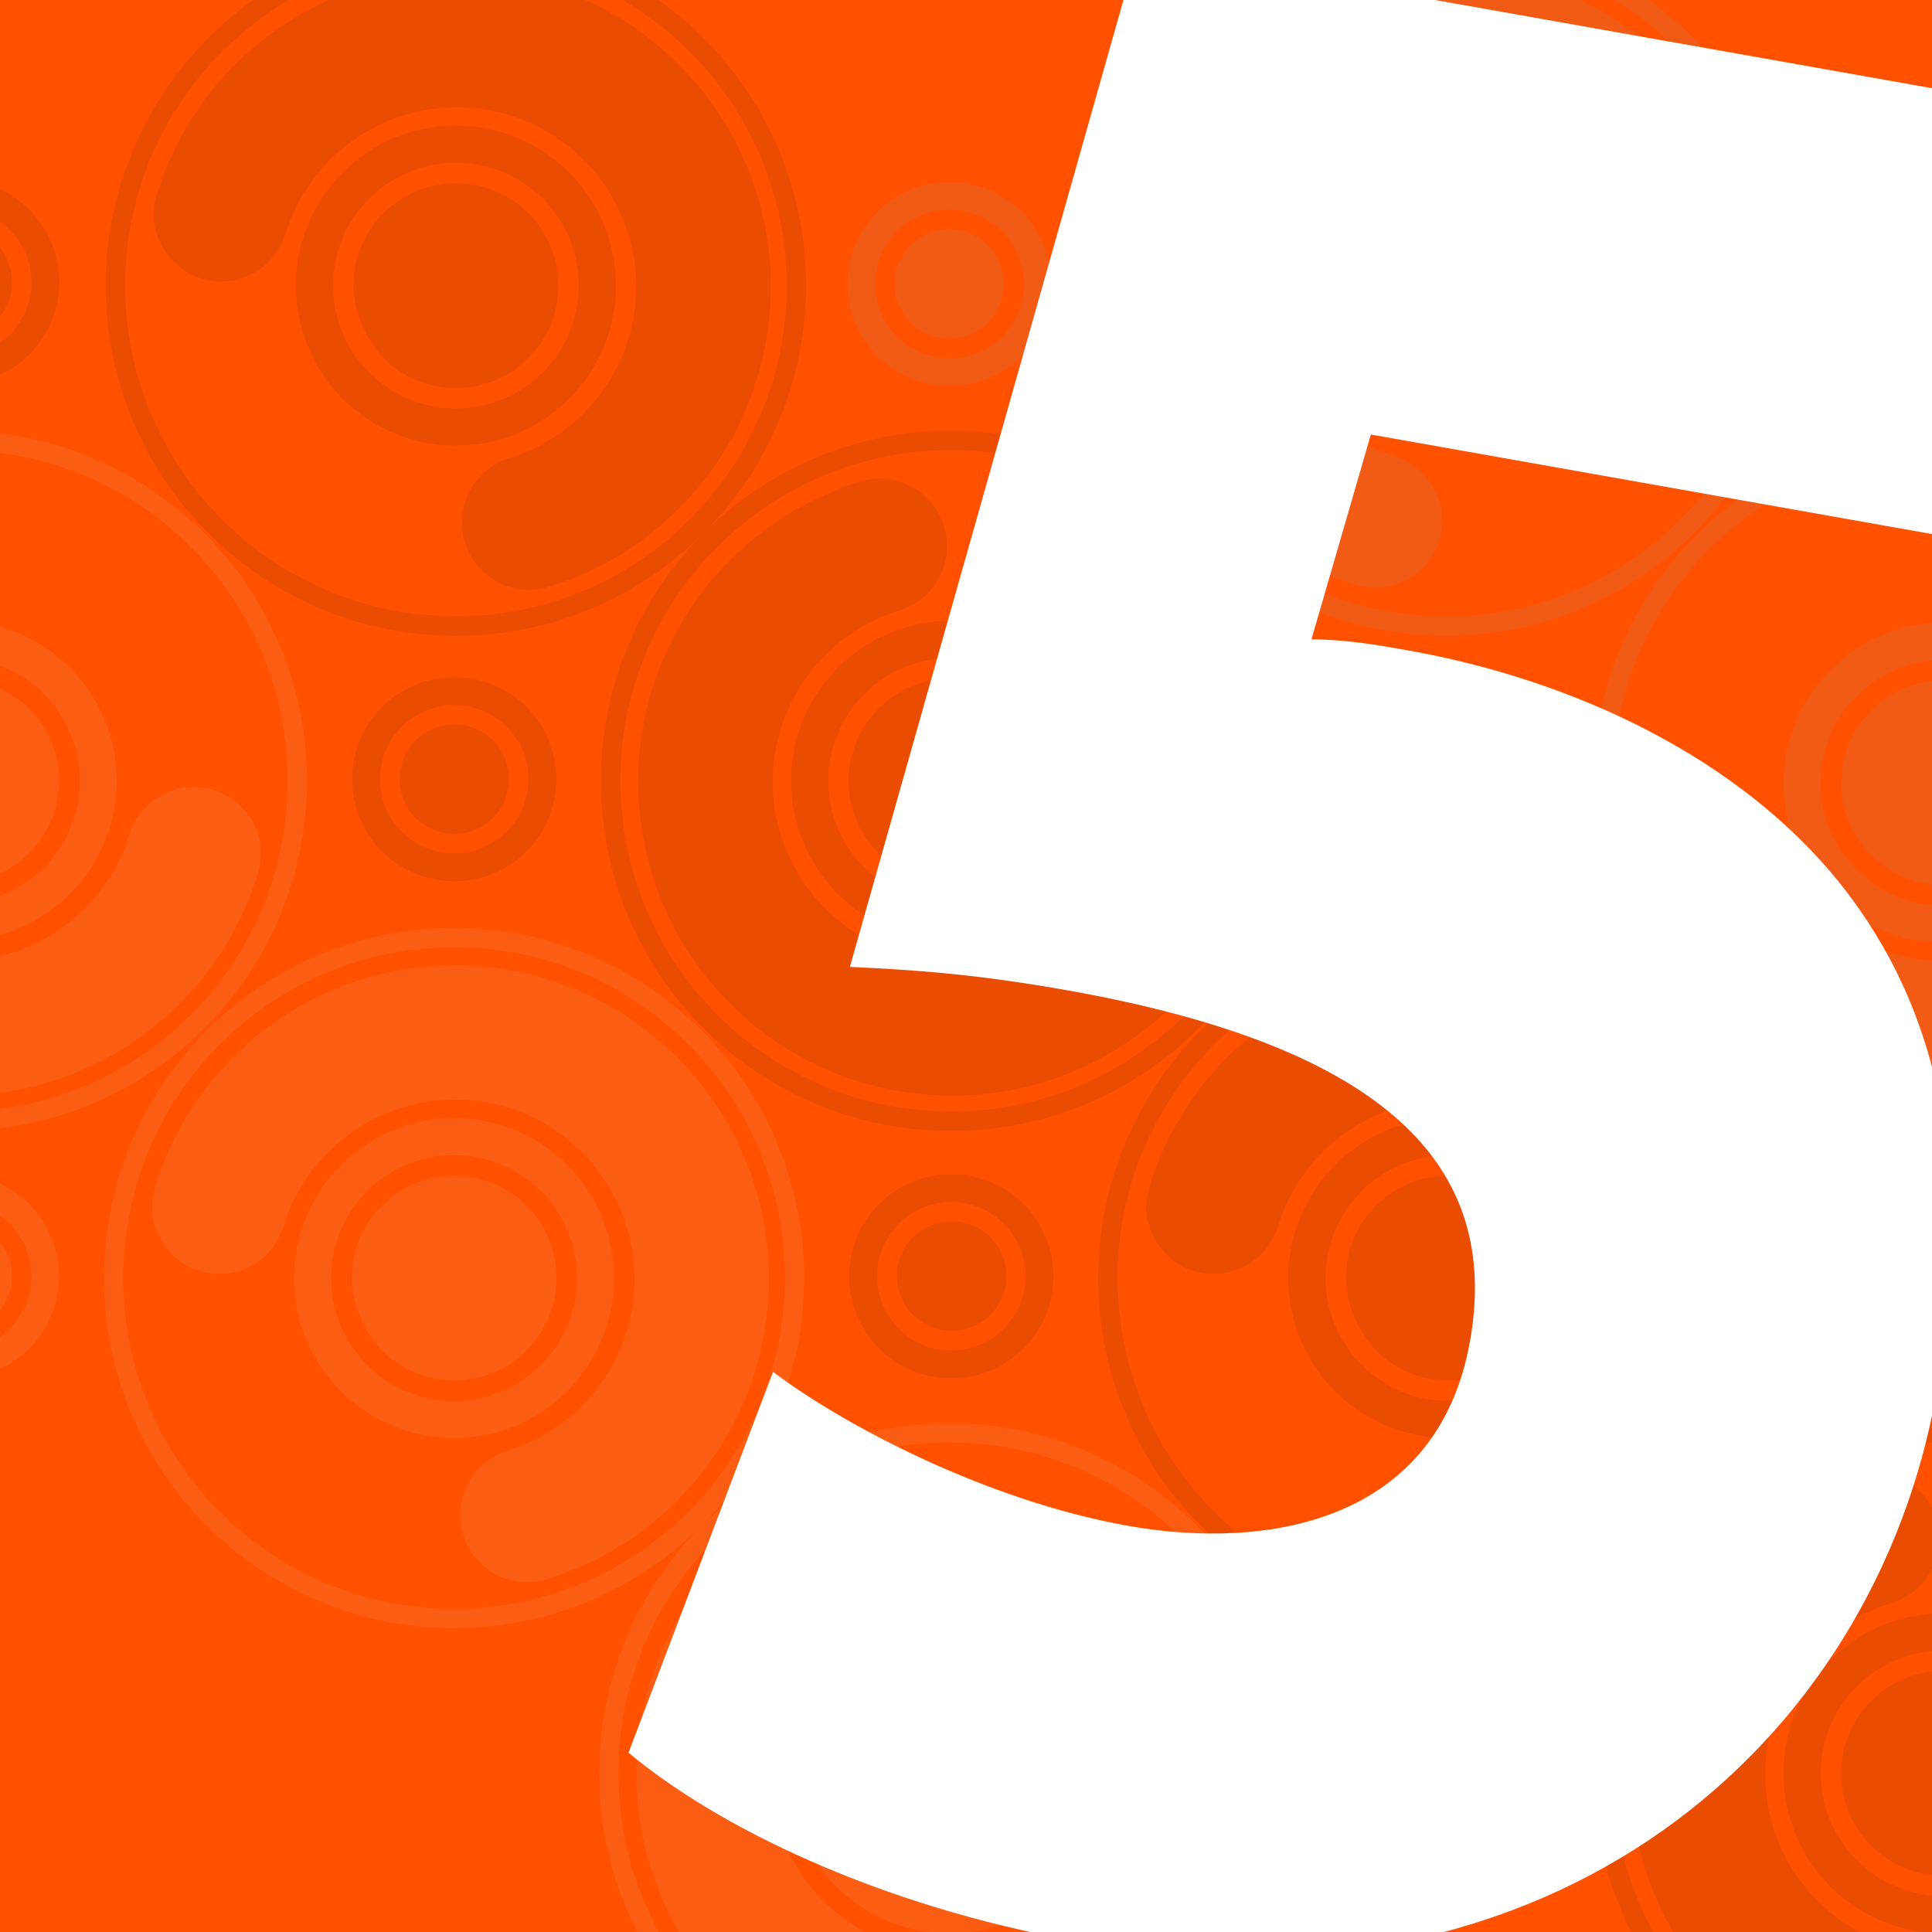 <?xml version="1.0" encoding="utf-8"?>
<!-- Generator: Adobe Illustrator 26.5.0, SVG Export Plug-In . SVG Version: 6.00 Build 0)  -->
<svg version="1.1" xmlns="http://www.w3.org/2000/svg" xmlns:xlink="http://www.w3.org/1999/xlink" x="0px" y="0px"
	 viewBox="0 0 582.496 582.496" style="enable-background:new 0 0 582.496 582.496;" xml:space="preserve">
<rect x="0" y="0" width="582.496" height="582.496" fill="#333333" stroke="none"/>
<style type="text/css">
	.st0{fill:#585758;}
	.st1{clip-path:url(#SVGID_00000107576587931353061680000004891030565737633160_);}
	.st2{opacity:0.09;clip-path:url(#SVGID_00000083063356907223598780000009564043522303708588_);fill:#FFFFFF;}
	.st3{opacity:0.09;clip-path:url(#SVGID_00000083063356907223598780000009564043522303708588_);fill:#FBD21B;}
	.st4{opacity:0.09;clip-path:url(#SVGID_00000083063356907223598780000009564043522303708588_);fill:#E3619F;}
	.st5{opacity:0.09;clip-path:url(#SVGID_00000083063356907223598780000009564043522303708588_);fill:#6AC1ED;}
	.st6{opacity:0.09;clip-path:url(#SVGID_00000083063356907223598780000009564043522303708588_);fill:#1E1E1C;}
	.st7{clip-path:url(#SVGID_00000083063356907223598780000009564043522303708588_);}
	.st8{opacity:0.09;fill:#1E1E1C;}
	.st9{opacity:0.09;clip-path:url(#SVGID_00000083063356907223598780000009564043522303708588_);fill:#D9D9D9;}
	.st10{opacity:0.09;fill:#D9D9D9;}
	.st11{opacity:0.09;clip-path:url(#SVGID_00000083063356907223598780000009564043522303708588_);fill:none;}
	.st12{clip-path:url(#SVGID_00000160908196071240109950000009912237547793452176_);}
	.st13{fill:#005850;}
	.st14{clip-path:url(#SVGID_00000171709860590201296930000005089479814005551020_);}
	.st15{opacity:0.09;clip-path:url(#SVGID_00000013904418938593572010000005383854131733929880_);fill:#FFFFFF;}
	.st16{opacity:0.09;clip-path:url(#SVGID_00000013904418938593572010000005383854131733929880_);fill:#FBD21B;}
	.st17{opacity:0.09;clip-path:url(#SVGID_00000013904418938593572010000005383854131733929880_);fill:#E3619F;}
	.st18{opacity:0.09;clip-path:url(#SVGID_00000013904418938593572010000005383854131733929880_);fill:#6AC1ED;}
	.st19{opacity:0.09;clip-path:url(#SVGID_00000013904418938593572010000005383854131733929880_);fill:#1E1E1C;}
	.st20{clip-path:url(#SVGID_00000013904418938593572010000005383854131733929880_);}
	.st21{opacity:0.09;clip-path:url(#SVGID_00000013904418938593572010000005383854131733929880_);fill:#D9D9D9;}
	.st22{opacity:0.09;clip-path:url(#SVGID_00000013904418938593572010000005383854131733929880_);fill:none;}
	.st23{fill:#FFFFFF;}
	.st24{fill:#FF5100;}
	.st25{clip-path:url(#SVGID_00000067953098770385720250000006765036864529100986_);}
	.st26{opacity:0.09;clip-path:url(#SVGID_00000122705085949341342620000015605120329289737621_);fill:#FFFFFF;}
	.st27{opacity:0.09;clip-path:url(#SVGID_00000122705085949341342620000015605120329289737621_);fill:#FBD21B;}
	.st28{opacity:0.09;clip-path:url(#SVGID_00000122705085949341342620000015605120329289737621_);fill:#E3619F;}
	.st29{opacity:0.09;clip-path:url(#SVGID_00000122705085949341342620000015605120329289737621_);fill:#6AC1ED;}
	.st30{opacity:0.09;clip-path:url(#SVGID_00000122705085949341342620000015605120329289737621_);fill:#1E1E1C;}
	.st31{clip-path:url(#SVGID_00000122705085949341342620000015605120329289737621_);}
	.st32{opacity:0.09;clip-path:url(#SVGID_00000122705085949341342620000015605120329289737621_);fill:#D9D9D9;}
	.st33{opacity:0.09;clip-path:url(#SVGID_00000122705085949341342620000015605120329289737621_);fill:none;}
	.st34{clip-path:url(#SVGID_00000103955196680397028290000001114510318803156666_);}
	.st35{opacity:0.09;clip-path:url(#SVGID_00000024684474852943338650000003281817647418257597_);fill:#FFFFFF;}
	.st36{opacity:0.09;clip-path:url(#SVGID_00000024684474852943338650000003281817647418257597_);fill:#FBD21B;}
	.st37{opacity:0.09;clip-path:url(#SVGID_00000024684474852943338650000003281817647418257597_);fill:#E3619F;}
	.st38{opacity:0.09;clip-path:url(#SVGID_00000024684474852943338650000003281817647418257597_);fill:#6AC1ED;}
	.st39{opacity:0.09;clip-path:url(#SVGID_00000024684474852943338650000003281817647418257597_);fill:#1E1E1C;}
	.st40{clip-path:url(#SVGID_00000024684474852943338650000003281817647418257597_);}
	.st41{opacity:0.09;clip-path:url(#SVGID_00000024684474852943338650000003281817647418257597_);fill:#D9D9D9;}
	.st42{opacity:0.09;clip-path:url(#SVGID_00000024684474852943338650000003281817647418257597_);fill:none;}
	.st43{clip-path:url(#SVGID_00000034082112695744713060000007362884245699817908_);}
	.st44{opacity:0.09;clip-path:url(#SVGID_00000076577836804994033020000008337000384544208829_);fill:#FFFFFF;}
	.st45{opacity:0.09;clip-path:url(#SVGID_00000076577836804994033020000008337000384544208829_);fill:#FBD21B;}
	.st46{opacity:0.09;clip-path:url(#SVGID_00000076577836804994033020000008337000384544208829_);fill:#E3619F;}
	.st47{opacity:0.09;clip-path:url(#SVGID_00000076577836804994033020000008337000384544208829_);fill:#6AC1ED;}
	.st48{opacity:0.09;clip-path:url(#SVGID_00000076577836804994033020000008337000384544208829_);fill:#1E1E1C;}
	.st49{clip-path:url(#SVGID_00000076577836804994033020000008337000384544208829_);}
	.st50{opacity:0.09;clip-path:url(#SVGID_00000076577836804994033020000008337000384544208829_);fill:#D9D9D9;}
	.st51{opacity:0.09;clip-path:url(#SVGID_00000076577836804994033020000008337000384544208829_);fill:none;}
	.st52{clip-path:url(#SVGID_00000071557387616210896860000016765328343033629341_);}
	.st53{opacity:0.09;clip-path:url(#SVGID_00000135691705201103784410000011910825386771516054_);fill:#FFFFFF;}
	.st54{opacity:0.09;clip-path:url(#SVGID_00000135691705201103784410000011910825386771516054_);fill:#FBD21B;}
	.st55{opacity:0.09;clip-path:url(#SVGID_00000135691705201103784410000011910825386771516054_);fill:#E3619F;}
	.st56{opacity:0.09;clip-path:url(#SVGID_00000135691705201103784410000011910825386771516054_);fill:#6AC1ED;}
	.st57{opacity:0.09;clip-path:url(#SVGID_00000135691705201103784410000011910825386771516054_);fill:#1E1E1C;}
	.st58{clip-path:url(#SVGID_00000135691705201103784410000011910825386771516054_);}
	.st59{opacity:0.09;clip-path:url(#SVGID_00000135691705201103784410000011910825386771516054_);fill:#D9D9D9;}
	.st60{opacity:0.09;clip-path:url(#SVGID_00000135691705201103784410000011910825386771516054_);fill:none;}
	.st61{clip-path:url(#SVGID_00000106830026368519905150000015718840826923658404_);}
	.st62{opacity:0.09;clip-path:url(#SVGID_00000031888700675833178060000014807776409445839540_);fill:#FFFFFF;}
	.st63{opacity:0.09;clip-path:url(#SVGID_00000031888700675833178060000014807776409445839540_);fill:#FBD21B;}
	.st64{opacity:0.09;clip-path:url(#SVGID_00000031888700675833178060000014807776409445839540_);fill:#E3619F;}
	.st65{opacity:0.09;clip-path:url(#SVGID_00000031888700675833178060000014807776409445839540_);fill:#6AC1ED;}
	.st66{opacity:0.09;clip-path:url(#SVGID_00000031888700675833178060000014807776409445839540_);fill:#1E1E1C;}
	.st67{clip-path:url(#SVGID_00000031888700675833178060000014807776409445839540_);}
	.st68{opacity:0.09;clip-path:url(#SVGID_00000031888700675833178060000014807776409445839540_);fill:#D9D9D9;}
	.st69{opacity:0.09;clip-path:url(#SVGID_00000031888700675833178060000014807776409445839540_);fill:none;}
	.st70{clip-path:url(#SVGID_00000183929070549003811370000007646646183294363276_);}
	.st71{opacity:0.09;clip-path:url(#SVGID_00000004543804978527146590000015514184477790308505_);fill:#FFFFFF;}
	.st72{opacity:0.09;clip-path:url(#SVGID_00000004543804978527146590000015514184477790308505_);fill:#FBD21B;}
	.st73{opacity:0.09;clip-path:url(#SVGID_00000004543804978527146590000015514184477790308505_);fill:#E3619F;}
	.st74{opacity:0.09;clip-path:url(#SVGID_00000004543804978527146590000015514184477790308505_);fill:#6AC1ED;}
	.st75{opacity:0.09;clip-path:url(#SVGID_00000004543804978527146590000015514184477790308505_);fill:#1E1E1C;}
	.st76{clip-path:url(#SVGID_00000004543804978527146590000015514184477790308505_);}
	.st77{opacity:0.09;clip-path:url(#SVGID_00000004543804978527146590000015514184477790308505_);fill:#D9D9D9;}
	.st78{opacity:0.09;clip-path:url(#SVGID_00000004543804978527146590000015514184477790308505_);fill:none;}
	.st79{fill:#575756;}
	.st80{clip-path:url(#SVGID_00000034793840813748863510000009171199413752057012_);}
	.st81{fill:none;stroke:#A29FA0;stroke-width:0.1;}
	.st82{fill:none;stroke:#A29FA0;stroke-width:0.1;stroke-dasharray:2.13,2.13,2.13,2.13;}
	.st83{fill:none;stroke:#A29FA0;stroke-width:0.1;stroke-dasharray:2.13,2.13,2.13,2.13,2.13,2.13;}
	.st84{clip-path:url(#SVGID_00000088117346179715122160000016985534666676718000_);}
	.st85{fill:#FFED00;}
	.st86{fill:#E6007E;}
	.st87{fill:#009FE3;}
	.st88{clip-path:url(#SVGID_00000181063534371943091150000000450817844632729777_);}
	.st89{fill:none;stroke:#009FE3;stroke-miterlimit:10;}
	.st90{fill:none;}
	.st91{fill:none;stroke:#585758;stroke-width:0.1;stroke-dasharray:2,2,2,2,2,2;}
	.st92{clip-path:url(#SVGID_00000055674908266092923470000017945635403595906991_);}
	.st93{clip-path:url(#SVGID_00000000912087988608352670000002593472108331770260_);}
	.st94{clip-path:url(#SVGID_00000011006394646938663720000003613490970657428904_);}
	.st95{clip-path:url(#SVGID_00000165943857792457401770000008925026028644701876_);fill:#FFFFFF;}
	.st96{clip-path:url(#SVGID_00000050662502656010119850000000590949095080007580_);}
	.st97{clip-path:url(#SVGID_00000001642110371567732160000011346788619610194066_);}
	.st98{opacity:0.09;clip-path:url(#SVGID_00000004538961476368176800000008444361871964744113_);fill:#005850;}
	.st99{clip-path:url(#SVGID_00000004538961476368176800000008444361871964744113_);}
	.st100{opacity:0.09;fill:#005850;}
	.st101{fill:#C6C6C6;}
	.st102{fill:none;stroke:#E30613;stroke-width:0.362;stroke-miterlimit:2;}
	.st103{fill:none;stroke:#006E56;stroke-width:0.362;stroke-miterlimit:3;}
	.st104{clip-path:url(#SVGID_00000075868305653788082550000005204560747211677575_);fill:#FFFFFF;}
	.st105{clip-path:url(#SVGID_00000091734397862454664650000007725597683330046634_);}
	.st106{clip-path:url(#SVGID_00000174593295953597978230000002192577288972971966_);}
	.st107{fill:none;stroke:#E65E0E;stroke-miterlimit:10;}
	.st108{fill:#FFFFFF;stroke:#E65E0E;stroke-miterlimit:10;}
	.st109{fill:#282E6E;}
	.st110{fill:#E31318;}
	.st111{clip-path:url(#SVGID_00000151512728542276835200000002246831777619441048_);}
	.st112{clip-path:url(#SVGID_00000168100662818874834650000012877906901880046263_);}
	.st113{opacity:0.09;clip-path:url(#SVGID_00000000922593207245698580000000478550867862464702_);fill:#FFFFFF;}
	.st114{opacity:0.09;clip-path:url(#SVGID_00000000922593207245698580000000478550867862464702_);fill:#FBD21B;}
	.st115{opacity:0.09;clip-path:url(#SVGID_00000000922593207245698580000000478550867862464702_);fill:#E3619F;}
	.st116{opacity:0.09;clip-path:url(#SVGID_00000000922593207245698580000000478550867862464702_);fill:#6AC1ED;}
	.st117{opacity:0.09;clip-path:url(#SVGID_00000000922593207245698580000000478550867862464702_);fill:#1E1E1C;}
	.st118{clip-path:url(#SVGID_00000000922593207245698580000000478550867862464702_);}
	.st119{opacity:0.09;clip-path:url(#SVGID_00000000922593207245698580000000478550867862464702_);fill:#D9D9D9;}
	.st120{opacity:0.09;clip-path:url(#SVGID_00000000922593207245698580000000478550867862464702_);fill:none;}
	.st121{clip-path:url(#SVGID_00000074441414246121872350000002438124016994675113_);fill:#FFFFFF;}
	.st122{display:none;}
	.st123{display:inline;}
	.st124{fill:#DEDC00;}
</style>
<g id="Layer_1">
	<g>
		<defs>
			<rect id="SVGID_00000127746763844352724910000003765869110586134921_" width="582.496" height="582.496"/>
		</defs>
		<clipPath id="SVGID_00000107571513795066280570000017437444292273199492_">
			<use xlink:href="#SVGID_00000127746763844352724910000003765869110586134921_"  style="overflow:visible;"/>
		</clipPath>
		<g style="clip-path:url(#SVGID_00000107571513795066280570000017437444292273199492_);">
			<rect x="-47.248" y="-0.511" class="st24" width="632.126" height="583.937"/>
			<g>
				<defs>
					
						<rect id="SVGID_00000050656264721228835290000002738235514605200025_" x="-47.248" y="-0.511" width="632.126" height="583.937"/>
				</defs>
				<clipPath id="SVGID_00000075151065818127184410000002010143346513824177_">
					<use xlink:href="#SVGID_00000050656264721228835290000002738235514605200025_"  style="overflow:visible;"/>
				</clipPath>
				<g style="clip-path:url(#SVGID_00000075151065818127184410000002010143346513824177_);">
					<defs>
						
							<rect id="SVGID_00000088844234866709899740000003490090089962986928_" x="-321.06" y="-4.554" width="1757.479" height="595.276"/>
					</defs>
					<clipPath id="SVGID_00000048473213695251180590000016629535105190393503_">
						<use xlink:href="#SVGID_00000088844234866709899740000003490090089962986928_"  style="overflow:visible;"/>
					</clipPath>
					<path style="opacity:0.09;clip-path:url(#SVGID_00000048473213695251180590000016629535105190393503_);fill:#6AC1ED;" d="
						M471.219-2.19c-11.788-4.674-24.237-6.897-36.999-6.608c-12.762,0.289-25.097,3.074-36.662,8.278
						c-11.16,5.021-21.12,12.069-29.605,20.948c-8.485,8.878-15.074,19.148-19.585,30.524c-4.674,11.788-6.897,24.236-6.608,36.999
						c0.289,12.762,3.074,25.097,8.277,36.662c5.021,11.16,12.069,21.121,20.948,29.605c8.878,8.485,19.148,15.074,30.524,19.585
						c2.308,0.915,4.675,1.748,7.034,2.474c6.315,1.945,12.958,0.776,18.226-3.207c0.902-0.682,1.734-1.424,2.495-2.22
						c3.68-3.85,5.672-8.951,5.548-14.415c-0.198-8.741-5.967-16.352-14.356-18.941c-22.293-6.88-37.627-27.159-38.155-50.462
						c-0.676-29.81,23.027-54.612,52.837-55.287c24.088-0.546,45.853,15.163,52.929,38.201c1.306,4.251,3.887,7.875,7.464,10.479
						c3.588,2.612,7.826,3.94,12.256,3.839l0.239-0.005c5.431-0.123,10.445-2.351,14.124-6.201c0.644-0.673,1.247-1.397,1.803-2.167
						c3.728-5.155,4.805-11.596,2.953-17.671c-1.157-3.797-2.576-7.572-4.217-11.219c-5.021-11.16-12.069-21.12-20.948-29.605
						C492.864,8.91,482.595,2.321,471.219-2.19z"/>
					<path style="opacity:0.09;clip-path:url(#SVGID_00000048473213695251180590000016629535105190393503_);fill:#6AC1ED;" d="
						M477.165-11.154c-13.031-5.512-26.86-8.307-41.102-8.307c-14.241,0-28.07,2.795-41.102,8.307
						c-12.575,5.319-23.863,12.928-33.551,22.616c-9.688,9.688-17.296,20.975-22.615,33.55c-5.512,13.032-8.307,26.86-8.307,41.102
						c0,14.241,2.795,28.07,8.307,41.102c5.319,12.575,12.928,23.863,22.616,33.551c9.688,9.688,20.976,17.297,33.55,22.615
						c13.031,5.512,26.86,8.307,41.102,8.307c14.242,0,28.071-2.795,41.102-8.307c12.575-5.319,23.863-12.928,33.551-22.616
						c9.688-9.688,17.297-20.976,22.615-33.55c5.512-13.032,8.307-26.861,8.307-41.102c0-14.242-2.795-28.07-8.307-41.102
						c-5.319-12.575-12.928-23.863-22.615-33.551C501.028,1.773,489.74-5.836,477.165-11.154z M506.574,15.603
						c9.152,9.152,16.339,19.814,21.362,31.69c5.205,12.306,7.844,25.367,7.844,38.82c0,13.453-2.639,26.514-7.844,38.82
						c-5.023,11.876-12.211,22.539-21.362,31.69c-9.152,9.152-19.814,16.339-31.69,21.363c-12.306,5.205-25.367,7.844-38.82,7.844
						c-13.453,0-26.514-2.639-38.82-7.844c-11.876-5.023-22.539-12.211-31.69-21.363c-9.152-9.152-16.339-19.814-21.362-31.69
						c-5.205-12.306-7.844-25.367-7.844-38.82c0-13.453,2.639-26.515,7.844-38.82c5.024-11.877,12.211-22.539,21.363-31.69
						c9.152-9.152,19.814-16.339,31.69-21.362c12.306-5.205,25.367-7.844,38.821-7.844c13.453,0,26.514,2.639,38.82,7.844
						C486.76-0.736,497.422,6.451,506.574,15.603z"/>
					<path style="opacity:0.09;clip-path:url(#SVGID_00000048473213695251180590000016629535105190393503_);fill:#6AC1ED;" d="
						M424.041,57.651L424.041,57.651c-3.678,1.556-6.982,3.783-9.819,6.62c-2.837,2.837-5.064,6.14-6.62,9.819
						c-1.611,3.808-2.427,7.853-2.427,12.023c0,0.456,0.011,0.93,0.032,1.407c0.649,7.816,4.008,15.226,9.463,20.871
						c2.737,2.631,5.89,4.712,9.371,6.184c3.808,1.611,7.854,2.427,12.024,2.427c4.17,0,8.215-0.817,12.023-2.427
						c3.678-1.556,6.982-3.783,9.819-6.62c2.837-2.837,5.064-6.14,6.62-9.819c1.611-3.808,2.427-7.854,2.427-12.024
						c0-4.17-0.817-8.215-2.427-12.023c-1.556-3.678-3.783-6.982-6.62-9.819c-2.837-2.837-6.14-5.064-9.819-6.62
						c-3.808-1.611-7.853-2.427-12.023-2.427C431.894,55.224,427.849,56.04,424.041,57.651z"/>
					<path style="opacity:0.09;clip-path:url(#SVGID_00000048473213695251180590000016629535105190393503_);fill:#6AC1ED;" d="
						M480.525,104.903c2.521-5.959,3.799-12.281,3.799-18.789c0-6.509-1.278-12.83-3.799-18.789
						c-2.431-5.749-5.909-10.908-10.337-15.336c-4.427-4.427-9.587-7.905-15.335-10.336c-5.959-2.521-12.281-3.798-18.789-3.798
						c-6.508,0-12.83,1.278-18.789,3.798c-5.748,2.431-10.908,5.909-15.335,10.336c-4.427,4.427-7.905,9.587-10.336,15.335
						c-2.52,5.959-3.798,12.28-3.798,18.789c0,6.509,1.278,12.831,3.799,18.789c2.431,5.748,5.909,10.908,10.337,15.335
						c4.427,4.427,9.587,7.905,15.335,10.336c5.959,2.52,12.281,3.798,18.789,3.798c6.509,0,12.831-1.278,18.789-3.798
						c5.748-2.431,10.908-5.909,15.335-10.336C474.616,115.811,478.093,110.651,480.525,104.903z M462.249,112.299
						c-3.4,3.4-7.36,6.069-11.77,7.935c-4.568,1.932-9.418,2.912-14.415,2.911c-4.997,0-9.848-0.98-14.416-2.912
						c-4.41-1.865-8.37-4.535-11.77-7.935c-3.4-3.4-6.069-7.36-7.935-11.77c-1.932-4.568-2.912-9.418-2.911-14.416
						c0-4.997,0.979-9.847,2.911-14.416c1.865-4.41,4.535-8.37,7.935-11.77c3.4-3.4,7.36-6.069,11.77-7.935
						c4.568-1.932,9.418-2.912,14.416-2.911c4.998,0,9.848,0.979,14.415,2.911c4.41,1.866,8.37,4.535,11.77,7.935
						c3.4,3.4,6.069,7.36,7.935,11.77c1.932,4.568,2.912,9.418,2.912,14.416c0,4.997-0.98,9.848-2.912,14.416
						C468.318,104.94,465.649,108.9,462.249,112.299z"/>
					
						<ellipse transform="matrix(0.582 -0.813 0.813 0.582 49.953 268.471)" style="opacity:0.09;clip-path:url(#SVGID_00000048473213695251180590000016629535105190393503_);fill:#6AC1ED;" cx="286.264" cy="85.62" rx="16.502" ry="16.502"/>
					
						<ellipse transform="matrix(0.545 -0.839 0.839 0.545 194.206 530.144)" style="opacity:0.09;clip-path:url(#SVGID_00000048473213695251180590000016629535105190393503_);fill:#E3619F;" cx="585.437" cy="86.182" rx="16.502" ry="16.502"/>
					<path style="opacity:0.09;clip-path:url(#SVGID_00000048473213695251180590000016629535105190393503_);fill:#E3619F;" d="
						M563.662,107.957c-12.007-12.007-12.007-31.543,0-43.55c12.007-12.007,31.543-12.007,43.55,0s12.007,31.543,0,43.55
						C595.205,119.964,575.669,119.964,563.662,107.957z M601.267,70.352c-8.729-8.729-22.932-8.729-31.66,0
						c-8.729,8.729-8.729,22.932,0,31.66c8.729,8.729,22.932,8.729,31.661,0C609.996,93.284,609.996,79.081,601.267,70.352z"/>
					<path style="opacity:0.09;clip-path:url(#SVGID_00000048473213695251180590000016629535105190393503_);fill:#6AC1ED;" d="
						M264.489,107.395c-12.007-12.007-12.007-31.543,0-43.55s31.543-12.007,43.55,0c12.007,12.007,12.007,31.543,0,43.55
						C296.032,119.401,276.496,119.401,264.489,107.395z M302.094,69.789c-8.729-8.729-22.932-8.729-31.66,0
						c-8.729,8.729-8.729,22.932,0,31.66c8.729,8.729,22.932,8.729,31.66,0C310.823,92.721,310.823,78.518,302.094,69.789z"/>
					<path style="opacity:0.09;clip-path:url(#SVGID_00000048473213695251180590000016629535105190393503_);fill:#6AC1ED;" d="
						M674.281,200.872c4.674,11.788,6.897,24.237,6.608,36.999c-0.289,12.762-3.074,25.097-8.278,36.662
						c-5.021,11.16-12.069,21.12-20.948,29.605c-8.878,8.485-19.148,15.074-30.524,19.585c-11.788,4.674-24.236,6.897-36.999,6.608
						c-12.763-0.289-25.097-3.074-36.662-8.278c-11.16-5.021-21.121-12.069-29.605-20.948c-8.485-8.878-15.074-19.148-19.585-30.524
						c-0.915-2.308-1.748-4.675-2.474-7.034c-1.945-6.315-0.776-12.958,3.207-18.226c0.682-0.902,1.424-1.734,2.22-2.495
						c3.85-3.679,8.951-5.672,14.415-5.548c8.74,0.198,16.352,5.967,18.941,14.356c6.88,22.293,27.159,37.627,50.462,38.155
						c29.81,0.676,54.612-23.027,55.287-52.837c0.546-24.088-15.163-45.853-38.201-52.929c-4.251-1.306-7.875-3.887-10.479-7.464
						c-2.612-3.588-3.94-7.826-3.839-12.256l0.005-0.239c0.123-5.431,2.351-10.445,6.201-14.124
						c0.673-0.644,1.397-1.247,2.167-1.803c5.155-3.728,11.596-4.805,17.671-2.953c3.797,1.157,7.572,2.576,11.219,4.217
						c11.16,5.021,21.12,12.069,29.605,20.948C663.181,179.226,669.77,189.496,674.281,200.872z"/>
					<path style="opacity:0.09;clip-path:url(#SVGID_00000048473213695251180590000016629535105190393503_);fill:#6AC1ED;" d="
						M660.63,161.375c-9.688-9.688-20.976-17.297-33.55-22.615c-13.032-5.512-26.86-8.307-41.102-8.307
						c-14.242,0-28.07,2.795-41.102,8.307c-12.574,5.318-23.862,12.927-33.55,22.615c-9.688,9.688-17.297,20.976-22.616,33.551
						c-5.512,13.032-8.307,26.86-8.307,41.102c0,14.242,2.795,28.071,8.307,41.102c5.319,12.575,12.928,23.863,22.615,33.551
						c9.688,9.688,20.976,17.297,33.551,22.615c13.032,5.512,26.861,8.307,41.102,8.307c14.242,0,28.07-2.795,41.102-8.307
						c12.575-5.319,23.863-12.927,33.55-22.615c9.688-9.688,17.297-20.976,22.616-33.551c5.512-13.032,8.307-26.861,8.307-41.102
						c0-14.242-2.795-28.071-8.307-41.102C677.926,182.351,670.317,171.062,660.63,161.375z M677.85,197.207
						c5.205,12.306,7.844,25.367,7.844,38.82c0,13.453-2.639,26.514-7.844,38.821c-5.023,11.876-12.211,22.539-21.362,31.69
						c-9.151,9.151-19.813,16.339-31.69,21.363c-12.306,5.205-25.367,7.844-38.82,7.844c-13.453,0-26.514-2.639-38.82-7.844
						c-11.877-5.023-22.539-12.211-31.691-21.362c-9.152-9.152-16.339-19.814-21.362-31.69c-5.205-12.306-7.844-25.367-7.844-38.82
						c0-13.454,2.639-26.515,7.844-38.82c5.024-11.877,12.211-22.539,21.363-31.69c9.152-9.152,19.814-16.339,31.69-21.362
						c12.306-5.205,25.367-7.844,38.82-7.844c13.453,0,26.514,2.639,38.82,7.844c11.877,5.023,22.539,12.211,31.69,21.362
						C665.64,174.668,672.827,185.331,677.85,197.207z"/>
					<path style="opacity:0.09;clip-path:url(#SVGID_00000048473213695251180590000016629535105190393503_);fill:#6AC1ED;" d="
						M557.514,224.005L557.514,224.005c1.556-3.678,3.783-6.982,6.62-9.819c2.837-2.837,6.14-5.064,9.819-6.62
						c3.808-1.611,7.853-2.427,12.023-2.427c0.456,0,0.929,0.011,1.407,0.032c7.816,0.649,15.226,4.009,20.871,9.463
						c2.631,2.737,4.712,5.89,6.184,9.371c1.611,3.808,2.427,7.854,2.427,12.024c0,4.17-0.817,8.215-2.427,12.023
						c-1.556,3.678-3.783,6.982-6.62,9.819c-2.837,2.837-6.14,5.064-9.819,6.62c-3.808,1.611-7.854,2.427-12.024,2.427
						c-4.17,0-8.215-0.817-12.023-2.427c-3.678-1.556-6.982-3.783-9.819-6.62c-2.837-2.837-5.064-6.14-6.62-9.819
						c-1.611-3.808-2.427-7.853-2.427-12.023C555.087,231.858,555.904,227.813,557.514,224.005z"/>
					<path style="opacity:0.09;clip-path:url(#SVGID_00000048473213695251180590000016629535105190393503_);fill:#6AC1ED;" d="
						M620.102,270.152c4.427-4.427,7.905-9.587,10.336-15.335c2.52-5.959,3.798-12.28,3.799-18.789
						c0-6.509-1.278-12.83-3.799-18.789c-2.431-5.748-5.909-10.908-10.336-15.335c-4.427-4.427-9.587-7.905-15.335-10.337
						c-5.959-2.52-12.281-3.798-18.789-3.799c-6.509,0-12.831,1.278-18.789,3.798c-5.748,2.431-10.908,5.909-15.335,10.336
						c-4.427,4.427-7.905,9.587-10.336,15.335c-2.521,5.96-3.799,12.281-3.799,18.789c0,6.508,1.278,12.83,3.799,18.789
						c2.431,5.748,5.909,10.908,10.336,15.335c4.427,4.427,9.587,7.905,15.336,10.337c5.959,2.521,12.28,3.799,18.789,3.799
						c6.509,0,12.83-1.278,18.789-3.799C610.514,278.057,615.674,274.58,620.102,270.152z M600.393,270.148
						c-4.568,1.932-9.418,2.912-14.416,2.912c-4.998,0-9.848-0.98-14.416-2.912c-4.41-1.865-8.37-4.535-11.77-7.935
						c-3.4-3.4-6.069-7.36-7.935-11.77c-1.932-4.568-2.911-9.418-2.911-14.415c0-4.997,0.979-9.848,2.911-14.416
						c1.865-4.41,4.535-8.37,7.935-11.77c3.4-3.4,7.36-6.069,11.77-7.935c4.568-1.932,9.418-2.912,14.416-2.911
						c4.998,0,9.848,0.979,14.416,2.911c4.41,1.865,8.37,4.535,11.77,7.935c3.4,3.4,6.069,7.36,7.935,11.77
						c1.932,4.568,2.912,9.418,2.912,14.416c0,4.997-0.979,9.847-2.911,14.415c-1.865,4.41-4.535,8.37-7.935,11.77
						C608.763,265.613,604.803,268.282,600.393,270.148z"/>
					
						<ellipse transform="matrix(0.834 -0.552 0.552 0.834 -57.499 280.143)" style="opacity:0.09;clip-path:url(#SVGID_00000048473213695251180590000016629535105190393503_);fill:#6AC1ED;" cx="436.132" cy="235.488" rx="16.502" ry="16.502"/>
					<path style="opacity:0.09;clip-path:url(#SVGID_00000048473213695251180590000016629535105190393503_);fill:#6AC1ED;" d="
						M414.357,257.263c-12.007-12.007-12.007-31.543,0-43.55c12.007-12.007,31.543-12.007,43.55,0
						c12.007,12.007,12.007,31.543,0,43.55C445.9,269.269,426.364,269.269,414.357,257.263z M451.962,219.657
						c-8.729-8.729-22.932-8.729-31.66,0c-8.729,8.729-8.729,22.932,0,31.66c8.729,8.729,22.932,8.729,31.66,0
						C460.691,242.589,460.691,228.386,451.962,219.657z"/>
					
						<ellipse transform="matrix(0.318 -0.948 0.948 0.318 34.545 818.705)" style="opacity:0.09;clip-path:url(#SVGID_00000048473213695251180590000016629535105190393503_);fill:#6AC1ED;" cx="586" cy="385.355" rx="16.502" ry="16.502"/>
					<path style="opacity:0.09;clip-path:url(#SVGID_00000048473213695251180590000016629535105190393503_);fill:#6AC1ED;" d="
						M564.225,407.13c-12.007-12.007-12.007-31.543,0-43.55c12.007-12.007,31.543-12.007,43.55,0
						c12.007,12.007,12.007,31.543,0,43.55C595.768,419.137,576.232,419.137,564.225,407.13z M601.83,369.525
						c-8.729-8.729-22.932-8.729-31.66,0c-8.729,8.729-8.729,22.932,0,31.66c8.729,8.729,22.932,8.729,31.66,0
						C610.559,392.457,610.559,378.254,601.83,369.525z"/>
					<path style="opacity:0.09;clip-path:url(#SVGID_00000048473213695251180590000016629535105190393503_);fill:#1E1E1C;" d="
						M181.914,104.903c2.521-5.959,3.799-12.281,3.799-18.789c0-6.509-1.278-12.83-3.799-18.789
						c-2.431-5.749-5.909-10.908-10.337-15.336c-4.427-4.427-9.587-7.905-15.335-10.336c-5.959-2.521-12.281-3.798-18.789-3.798
						c-6.508,0-12.83,1.278-18.789,3.798c-5.748,2.431-10.908,5.909-15.335,10.336c-4.427,4.427-7.905,9.587-10.336,15.335
						c-2.52,5.959-3.798,12.28-3.798,18.789c0,6.509,1.278,12.831,3.799,18.789c2.431,5.748,5.909,10.908,10.337,15.335
						c4.427,4.427,9.587,7.905,15.335,10.336c5.959,2.52,12.281,3.798,18.789,3.798c6.509,0,12.83-1.278,18.789-3.798
						c5.748-2.431,10.908-5.909,15.335-10.336C176.005,115.811,179.483,110.651,181.914,104.903z M163.639,112.299
						c-3.4,3.4-7.36,6.069-11.77,7.935c-4.568,1.932-9.418,2.912-14.415,2.911c-4.997,0-9.848-0.98-14.416-2.912
						c-4.41-1.865-8.37-4.535-11.77-7.935c-3.4-3.4-6.069-7.36-7.935-11.77c-1.932-4.568-2.912-9.418-2.911-14.416
						c0-4.997,0.979-9.847,2.911-14.416c1.865-4.41,4.535-8.37,7.935-11.77c3.4-3.4,7.36-6.069,11.77-7.935
						c4.568-1.932,9.418-2.912,14.416-2.911c4.998,0,9.848,0.979,14.415,2.911c4.41,1.866,8.37,4.535,11.77,7.935
						c3.4,3.4,6.069,7.36,7.935,11.77c1.932,4.568,2.912,9.418,2.912,14.416c0,4.997-0.98,9.848-2.912,14.416
						C169.708,104.94,167.038,108.9,163.639,112.299z"/>
					<path style="opacity:0.09;clip-path:url(#SVGID_00000048473213695251180590000016629535105190393503_);fill:#1E1E1C;" d="
						M620.102,568.763c4.427-4.427,7.905-9.587,10.336-15.335c2.52-5.959,3.798-12.28,3.799-18.789
						c0-6.509-1.278-12.83-3.799-18.789c-2.431-5.748-5.909-10.908-10.336-15.335c-4.427-4.427-9.587-7.905-15.335-10.337
						c-5.959-2.52-12.281-3.798-18.789-3.799c-6.509,0-12.831,1.278-18.789,3.798c-5.748,2.431-10.908,5.909-15.335,10.336
						c-4.427,4.427-7.905,9.587-10.336,15.335c-2.521,5.96-3.798,12.281-3.799,18.789c0,6.508,1.278,12.83,3.799,18.789
						c2.431,5.748,5.909,10.908,10.336,15.335c4.427,4.427,9.587,7.905,15.336,10.337c5.959,2.521,12.28,3.799,18.789,3.799
						c6.509,0,12.83-1.278,18.789-3.799C610.514,576.668,615.674,573.19,620.102,568.763z M600.393,568.758
						c-4.568,1.932-9.418,2.912-14.416,2.912c-4.998,0-9.848-0.98-14.416-2.912c-4.41-1.865-8.37-4.535-11.77-7.935
						c-3.4-3.4-6.069-7.36-7.935-11.77c-1.932-4.568-2.911-9.418-2.911-14.415c0-4.997,0.979-9.848,2.911-14.416
						c1.865-4.41,4.535-8.37,7.935-11.77c3.4-3.4,7.36-6.069,11.77-7.935c4.568-1.932,9.418-2.912,14.416-2.911
						c4.998,0,9.848,0.979,14.416,2.911c4.41,1.865,8.37,4.535,11.77,7.935c3.4,3.4,6.069,7.36,7.935,11.77
						c1.932,4.568,2.912,9.418,2.912,14.416c0,4.997-0.979,9.847-2.911,14.415c-1.865,4.41-4.535,8.37-7.935,11.77
						C608.763,564.223,604.803,566.893,600.393,568.758z"/>
					<path style="opacity:0.09;clip-path:url(#SVGID_00000048473213695251180590000016629535105190393503_);fill:#1E1E1C;" d="
						M320.883,269.544c4.427-4.427,7.905-9.587,10.336-15.335c2.52-5.959,3.798-12.28,3.798-18.789
						c0-6.509-1.278-12.83-3.798-18.789c-2.431-5.748-5.909-10.908-10.336-15.335c-4.427-4.427-9.587-7.905-15.335-10.337
						c-5.959-2.52-12.281-3.798-18.789-3.799c-6.509,0-12.831,1.278-18.789,3.799c-5.748,2.431-10.908,5.909-15.335,10.336
						c-4.427,4.427-7.905,9.587-10.336,15.335c-2.521,5.96-3.798,12.281-3.798,18.789c0,6.508,1.278,12.83,3.798,18.789
						c2.431,5.748,5.909,10.908,10.336,15.335c4.427,4.427,9.587,7.905,15.336,10.337c5.959,2.521,12.28,3.799,18.789,3.799
						c6.509,0,12.83-1.278,18.789-3.799C311.296,277.449,316.455,273.972,320.883,269.544z M301.174,269.539
						c-4.568,1.932-9.418,2.912-14.416,2.912c-4.998,0-9.848-0.98-14.416-2.912c-4.41-1.865-8.37-4.535-11.77-7.935
						c-3.4-3.4-6.069-7.36-7.935-11.77c-1.932-4.568-2.911-9.418-2.911-14.415c0-4.997,0.979-9.848,2.911-14.416
						c1.865-4.41,4.535-8.37,7.935-11.77c3.4-3.4,7.36-6.069,11.77-7.935c4.568-1.932,9.418-2.912,14.416-2.911
						c4.998,0,9.848,0.979,14.416,2.911c4.41,1.865,8.37,4.535,11.77,7.935c3.4,3.4,6.069,7.36,7.935,11.77
						c1.932,4.568,2.912,9.418,2.912,14.416c0,4.997-0.979,9.847-2.911,14.415c-1.865,4.41-4.535,8.37-7.935,11.77
						C309.544,265.004,305.584,267.674,301.174,269.539z"/>
					<path style="opacity:0.09;clip-path:url(#SVGID_00000048473213695251180590000016629535105190393503_);fill:#1E1E1C;" d="
						M481.133,404.122c2.521-5.959,3.799-12.281,3.799-18.79c0-6.509-1.278-12.831-3.799-18.789
						c-2.431-5.749-5.909-10.908-10.337-15.336c-4.427-4.427-9.587-7.905-15.335-10.336c-5.959-2.521-12.281-3.798-18.789-3.798
						c-6.508,0-12.83,1.278-18.789,3.798c-5.748,2.431-10.908,5.909-15.335,10.336c-4.427,4.427-7.905,9.587-10.336,15.335
						c-2.52,5.959-3.798,12.28-3.798,18.789c0,6.509,1.278,12.831,3.799,18.789c2.431,5.748,5.909,10.908,10.337,15.335
						c4.427,4.427,9.587,7.905,15.335,10.336c5.959,2.52,12.281,3.798,18.789,3.798c6.509,0,12.831-1.278,18.789-3.798
						c5.748-2.431,10.908-5.909,15.335-10.336C475.224,415.03,478.702,409.87,481.133,404.122z M462.857,411.518
						c-3.4,3.4-7.36,6.069-11.77,7.935c-4.568,1.932-9.418,2.912-14.415,2.911c-4.997,0-9.848-0.98-14.416-2.912
						c-4.41-1.865-8.37-4.535-11.77-7.935s-6.069-7.36-7.935-11.77c-1.932-4.568-2.912-9.418-2.911-14.416
						c0-4.997,0.979-9.847,2.911-14.416c1.865-4.41,4.535-8.37,7.935-11.77c3.4-3.4,7.36-6.069,11.77-7.935
						c4.568-1.932,9.418-2.912,14.416-2.911c4.998,0,9.848,0.979,14.415,2.911c4.41,1.866,8.371,4.535,11.77,7.935
						c3.4,3.4,6.069,7.36,7.935,11.77c1.932,4.568,2.912,9.418,2.912,14.416c0,4.997-0.98,9.848-2.912,14.416
						C468.927,404.159,466.257,408.119,462.857,411.518z"/>
					<g style="clip-path:url(#SVGID_00000048473213695251180590000016629535105190393503_);">
						<g>
							<path class="st8" d="M234.721,127.216c5.512-13.031,8.307-26.86,8.307-41.102c0-14.241-2.795-28.07-8.307-41.102
								c-5.319-12.575-12.928-23.863-22.616-33.551c-9.688-9.688-20.975-17.296-33.55-22.615
								c-13.032-5.512-26.86-8.307-41.102-8.307c-14.241,0-28.07,2.795-41.102,8.307C83.776-5.835,72.488,1.773,62.8,11.461
								c-9.688,9.688-17.297,20.976-22.615,33.551c-5.512,13.031-8.307,26.86-8.307,41.102c0,14.242,2.795,28.071,8.307,41.102
								c5.319,12.575,12.928,23.863,22.616,33.551c9.688,9.688,20.976,17.297,33.55,22.615c13.032,5.512,26.861,8.307,41.102,8.307
								c14.242,0,28.07-2.795,41.102-8.307c12.575-5.319,23.863-12.928,33.55-22.615
								C221.794,151.079,229.402,139.791,234.721,127.216z M207.964,156.625c-9.152,9.152-19.814,16.339-31.691,21.362
								c-12.306,5.205-25.367,7.844-38.82,7.844c-13.453,0-26.514-2.639-38.82-7.844c-11.876-5.023-22.539-12.211-31.69-21.362
								c-9.152-9.152-16.339-19.814-21.363-31.691c-5.205-12.306-7.844-25.367-7.844-38.82c0-13.453,2.639-26.514,7.844-38.82
								c5.023-11.877,12.211-22.539,21.363-31.69S86.756-0.736,98.633-5.759c12.306-5.205,25.367-7.844,38.82-7.844
								c13.453,0,26.515,2.639,38.82,7.844c11.877,5.024,22.539,12.211,31.691,21.363c9.152,9.152,16.339,19.814,21.362,31.69
								c5.205,12.306,7.844,25.367,7.844,38.821c0,13.453-2.639,26.514-7.844,38.82
								C224.303,136.811,217.116,147.473,207.964,156.625z"/>
							<path class="st8" d="M683.245,493.536c-5.318-12.574-12.927-23.862-22.615-33.55c-9.688-9.688-20.976-17.297-33.551-22.616
								c-13.031-5.512-26.86-8.307-41.102-8.307c-14.242,0-28.071,2.795-41.102,8.307c-12.575,5.319-23.863,12.928-33.55,22.615
								c-9.688,9.688-17.297,20.976-22.615,33.551c-5.512,13.032-8.307,26.861-8.307,41.102c0,14.242,2.795,28.071,8.307,41.102
								c2.232,5.276,4.89,10.31,7.912,15.11h6.988c-3.724-5.448-6.91-11.254-9.506-17.392c-5.205-12.306-7.844-25.367-7.844-38.82
								c0-13.453,2.639-26.514,7.844-38.821c5.023-11.876,12.211-22.539,21.362-31.69c9.152-9.152,19.814-16.339,31.69-21.363
								c12.306-5.205,25.367-7.844,38.82-7.844c13.454,0,26.514,2.639,38.82,7.844c11.877,5.023,22.539,12.211,31.691,21.363
								c9.152,9.152,16.339,19.814,21.362,31.69c5.205,12.306,7.844,25.367,7.844,38.82c0,13.453-2.639,26.514-7.844,38.82
								c-5.023,11.877-12.211,22.539-21.362,31.691c-9.152,9.152-19.814,16.339-31.69,21.362
								c-12.306,5.205-25.367,7.844-38.82,7.844c-13.453,0-26.514-2.639-38.821-7.844c-11.876-5.023-22.539-12.211-31.69-21.362
								c-4.422-4.422-8.374-9.204-11.857-14.299h-6.988c4.181,6.64,9.08,12.817,14.702,18.44
								c9.688,9.688,20.976,17.297,33.551,22.616c13.032,5.512,26.861,8.307,41.102,8.307c14.242,0,28.071-2.795,41.102-8.307
								c12.575-5.319,23.863-12.928,33.551-22.615c9.688-9.688,17.297-20.976,22.615-33.551c5.512-13.032,8.307-26.86,8.307-41.102
								C691.552,520.397,688.757,506.568,683.245,493.536z"/>
							<path class="st8" d="M361.411,310.072c9.688-9.688,17.297-20.976,22.615-33.551c5.512-13.032,8.307-26.86,8.307-41.102
								c0-14.242-2.795-28.07-8.307-41.102c-5.318-12.574-12.927-23.862-22.615-33.55c-9.688-9.688-20.976-17.297-33.551-22.616
								c-13.032-5.512-26.86-8.307-41.102-8.307c-14.242,0-28.071,2.795-41.102,8.307c-12.575,5.319-23.863,12.928-33.55,22.615
								c-9.688,9.688-17.297,20.976-22.615,33.551c-5.512,13.032-8.307,26.861-8.307,41.102c0,14.242,2.795,28.07,8.307,41.102
								c5.319,12.575,12.927,23.863,22.615,33.55c9.688,9.688,20.976,17.297,33.551,22.616c13.032,5.512,26.861,8.307,41.102,8.307
								c14.242,0,28.071-2.795,41.102-8.307C340.435,327.369,351.723,319.76,361.411,310.072z M325.579,327.292
								c-12.306,5.205-25.367,7.844-38.82,7.844c-13.453,0-26.514-2.639-38.821-7.844c-11.876-5.023-22.539-12.211-31.69-21.362
								c-9.152-9.151-16.339-19.814-21.363-31.69c-5.205-12.306-7.844-25.367-7.844-38.82c0-13.453,2.639-26.514,7.844-38.82
								c5.023-11.877,12.211-22.539,21.362-31.69c9.152-9.152,19.814-16.339,31.69-21.363c12.306-5.205,25.367-7.844,38.82-7.844
								c13.454,0,26.514,2.639,38.82,7.844c11.877,5.024,22.539,12.211,31.691,21.363c9.152,9.152,16.339,19.814,21.362,31.69
								c5.205,12.306,7.844,25.367,7.844,38.82c0,13.453-2.639,26.514-7.844,38.82c-5.023,11.877-12.211,22.539-21.362,31.69
								C348.117,315.082,337.455,322.269,325.579,327.292z"/>
							<path class="st8" d="M533.94,426.435c5.512-13.031,8.307-26.86,8.307-41.102c0-14.241-2.795-28.07-8.307-41.102
								c-5.319-12.575-12.928-23.863-22.616-33.551c-9.688-9.688-20.975-17.296-33.55-22.615
								c-13.032-5.512-26.86-8.307-41.102-8.307c-14.241,0-28.07,2.795-41.102,8.307c-12.575,5.319-23.863,12.928-33.551,22.616
								c-9.688,9.688-17.297,20.976-22.615,33.55c-5.512,13.031-8.307,26.86-8.307,41.102c0,14.242,2.795,28.071,8.307,41.102
								c5.319,12.575,12.928,23.863,22.616,33.551c9.688,9.688,20.976,17.297,33.55,22.615c13.032,5.512,26.861,8.307,41.102,8.307
								c14.242,0,28.07-2.795,41.102-8.307c12.575-5.319,23.863-12.928,33.55-22.615C521.012,450.298,528.621,439.01,533.94,426.435
								z M507.183,455.844c-9.152,9.152-19.814,16.339-31.69,21.362c-12.306,5.205-25.367,7.844-38.82,7.844
								c-13.453,0-26.514-2.639-38.82-7.844c-11.876-5.023-22.539-12.211-31.69-21.362c-9.152-9.152-16.339-19.814-21.363-31.69
								c-5.205-12.306-7.844-25.367-7.844-38.82c0-13.453,2.639-26.514,7.844-38.82c5.023-11.877,12.211-22.539,21.363-31.69
								c9.152-9.152,19.814-16.339,31.69-21.362c12.306-5.205,25.367-7.844,38.82-7.844c13.453,0,26.515,2.639,38.82,7.844
								c11.877,5.024,22.539,12.211,31.69,21.363c9.152,9.152,16.339,19.814,21.362,31.69c5.205,12.306,7.844,25.367,7.844,38.821
								c0,13.453-2.639,26.514-7.844,38.82C523.522,436.03,516.334,446.692,507.183,455.844z"/>
						</g>
						<g>
							<g>
								<path class="st8" d="M225.757,121.269c4.674-11.788,6.897-24.237,6.608-36.999c-0.289-12.762-3.074-25.097-8.278-36.662
									c-5.021-11.16-12.069-21.12-20.948-29.605c-8.878-8.485-19.148-15.074-30.524-19.585
									c-11.788-4.674-24.237-6.897-36.999-6.608C122.854-7.9,110.519-5.115,98.955,0.088
									c-11.16,5.021-21.121,12.069-29.605,20.948c-8.485,8.878-15.074,19.148-19.585,30.524c-0.915,2.308-1.748,4.675-2.474,7.034
									c-1.945,6.315-0.776,12.958,3.207,18.226c0.682,0.902,1.424,1.734,2.22,2.495c3.85,3.68,8.951,5.672,14.415,5.548
									c8.74-0.198,16.352-5.967,18.941-14.356c6.88-22.293,27.159-37.627,50.462-38.155c29.81-0.676,54.612,23.027,55.287,52.837
									c0.546,24.088-15.163,45.853-38.201,52.929c-4.251,1.306-7.875,3.887-10.479,7.464c-2.612,3.588-3.94,7.826-3.839,12.256
									l0.005,0.239c0.123,5.431,2.351,10.445,6.201,14.124c0.673,0.644,1.397,1.247,2.167,1.803
									c5.155,3.728,11.596,4.805,17.671,2.953c3.797-1.157,7.572-2.576,11.219-4.217c11.16-5.021,21.12-12.069,29.605-20.948
									C214.657,142.915,221.246,132.645,225.757,121.269z"/>
								<path class="st8" d="M673.868,544.861c-0.557-0.77-1.16-1.493-1.803-2.167c-3.68-3.85-8.694-6.078-14.124-6.201
									l-0.239-0.005c-4.43-0.1-8.668,1.227-12.256,3.839c-3.577,2.604-6.158,6.228-7.464,10.479
									c-7.076,23.038-28.841,38.747-52.929,38.202c-29.81-0.676-53.512-25.478-52.837-55.287
									c0.528-23.303,15.861-43.582,38.155-50.462c8.388-2.589,14.158-10.2,14.356-18.941c0.124-5.464-1.868-10.565-5.548-14.415
									c-0.761-0.796-1.594-1.539-2.495-2.22c-5.268-3.983-11.911-5.152-18.226-3.207c-2.359,0.727-4.726,1.559-7.034,2.474
									c-11.376,4.511-21.646,11.1-30.524,19.585c-8.878,8.485-15.926,18.445-20.947,29.605
									c-5.203,11.564-7.988,23.899-8.278,36.662c-0.289,12.763,1.934,25.211,6.608,36.999c2.987,7.534,6.905,14.569,11.662,21.05
									h2.259h-2.259c2.426,3.305,5.057,6.475,7.922,9.474c8.485,8.878,18.446,15.926,29.605,20.948
									c11.565,5.203,23.899,7.988,36.662,8.278c12.762,0.289,25.211-1.934,36.999-6.608c11.376-4.51,21.646-11.1,30.524-19.585
									c8.879-8.485,15.926-18.446,20.947-29.605c1.641-3.647,3.06-7.421,4.217-11.219
									C678.672,556.457,677.596,550.016,673.868,544.861z"/>
								<path class="st8" d="M321.914,323.723c-11.788,4.674-24.237,6.897-36.999,6.608c-12.762-0.289-25.097-3.074-36.662-8.278
									c-11.16-5.021-21.12-12.069-29.605-20.948c-8.485-8.878-15.074-19.148-19.585-30.524
									c-4.674-11.788-6.897-24.236-6.608-36.999c0.289-12.762,3.074-25.097,8.278-36.662c5.021-11.16,12.069-21.121,20.948-29.605
									c8.878-8.485,19.148-15.074,30.524-19.585c2.308-0.915,4.675-1.748,7.034-2.474c6.315-1.945,12.958-0.776,18.226,3.207
									c0.902,0.682,1.734,1.424,2.495,2.22c3.679,3.85,5.672,8.951,5.548,14.415c-0.198,8.74-5.967,16.352-14.356,18.941
									c-22.293,6.88-37.627,27.159-38.155,50.462c-0.676,29.81,23.027,54.612,52.837,55.287
									c24.088,0.546,45.853-15.163,52.929-38.201c1.306-4.251,3.887-7.875,7.464-10.479c3.588-2.612,7.826-3.939,12.256-3.839
									l0.239,0.005c5.431,0.123,10.445,2.351,14.124,6.201c0.644,0.673,1.247,1.397,1.803,2.167
									c3.728,5.155,4.805,11.596,2.953,17.671c-1.157,3.797-2.576,7.572-4.217,11.219c-5.021,11.16-12.069,21.12-20.948,29.605
									C343.559,312.623,333.289,319.212,321.914,323.723z"/>
								<path class="st8" d="M524.975,420.488c4.674-11.788,6.897-24.237,6.608-36.999c-0.289-12.762-3.074-25.097-8.278-36.662
									c-5.021-11.16-12.069-21.12-20.948-29.605c-8.878-8.485-19.148-15.074-30.524-19.585
									c-11.788-4.674-24.236-6.897-36.999-6.608c-12.762,0.289-25.097,3.074-36.662,8.277
									c-11.16,5.021-21.121,12.069-29.605,20.948c-8.485,8.878-15.074,19.148-19.585,30.524c-0.915,2.308-1.748,4.675-2.474,7.034
									c-1.945,6.315-0.776,12.958,3.207,18.226c0.682,0.902,1.424,1.734,2.22,2.495c3.85,3.68,8.951,5.672,14.415,5.548
									c8.74-0.198,16.352-5.967,18.941-14.356c6.88-22.293,27.159-37.627,50.462-38.155c29.81-0.676,54.612,23.027,55.287,52.837
									c0.546,24.088-15.163,45.853-38.202,52.929c-4.251,1.306-7.875,3.887-10.479,7.464c-2.612,3.588-3.94,7.826-3.839,12.256
									l0.005,0.239c0.123,5.431,2.351,10.445,6.201,14.124c0.673,0.644,1.397,1.246,2.167,1.803
									c5.155,3.728,11.596,4.805,17.671,2.953c3.797-1.157,7.572-2.576,11.219-4.217c11.16-5.021,21.12-12.069,29.605-20.948
									C513.876,442.134,520.465,431.864,524.975,420.488z"/>
							</g>
							<g>
								<path class="st8" d="M-34.684,106.832c-12.007-12.007-12.007-31.543,0-43.55c12.007-12.007,31.543-12.007,43.55,0
									c12.007,12.007,12.007,31.543,0,43.55C-3.141,118.839-22.677,118.839-34.684,106.832z M2.921,69.227
									c-8.729-8.729-22.932-8.729-31.66,0c-8.729,8.729-8.729,22.932,0,31.66c8.729,8.729,22.932,8.729,31.66,0
									C11.65,92.158,11.65,77.955,2.921,69.227z"/>
								<path class="st8" d="M115.184,256.7c-12.007-12.007-12.007-31.543,0-43.55c12.007-12.007,31.543-12.007,43.55,0
									s12.007,31.543,0,43.55C146.727,268.707,127.191,268.707,115.184,256.7z M152.789,219.095
									c-8.729-8.729-22.932-8.729-31.66,0c-8.729,8.729-8.729,22.932,0,31.661c8.729,8.729,22.932,8.729,31.66,0
									C161.518,242.026,161.518,227.823,152.789,219.095z"/>
								<g>
									<path class="st8" d="M125.43,57.651L125.43,57.651c-3.678,1.556-6.982,3.783-9.819,6.62
										c-2.837,2.837-5.064,6.14-6.62,9.819c-1.611,3.808-2.427,7.853-2.427,12.023c0,0.456,0.011,0.93,0.032,1.407
										c0.649,7.816,4.008,15.226,9.463,20.871c2.737,2.631,5.89,4.712,9.371,6.184c3.808,1.611,7.854,2.427,12.024,2.427
										c4.17,0,8.215-0.817,12.023-2.427c3.678-1.556,6.982-3.783,9.819-6.62c2.837-2.837,5.064-6.14,6.62-9.819
										c1.611-3.808,2.427-7.854,2.427-12.024c0-4.17-0.817-8.215-2.427-12.023c-1.556-3.678-3.783-6.982-6.62-9.819
										c-2.837-2.837-6.14-5.064-9.819-6.62c-3.808-1.611-7.853-2.427-12.023-2.427C133.283,55.224,129.238,56.04,125.43,57.651z"
										/>
									<path class="st8" d="M557.514,522.615L557.514,522.615c1.556-3.678,3.783-6.982,6.62-9.819
										c2.837-2.837,6.14-5.064,9.819-6.62c3.808-1.611,7.853-2.427,12.023-2.427c0.456,0,0.93,0.011,1.407,0.032
										c7.816,0.649,15.226,4.009,20.871,9.463c2.631,2.737,4.712,5.89,6.184,9.371c1.611,3.808,2.427,7.854,2.427,12.024
										c0,4.17-0.817,8.215-2.427,12.023c-1.556,3.678-3.783,6.982-6.62,9.819c-2.837,2.837-6.14,5.064-9.819,6.62
										c-3.808,1.611-7.854,2.427-12.024,2.427c-4.17,0-8.215-0.817-12.023-2.427c-3.678-1.556-6.982-3.783-9.819-6.62
										c-2.837-2.837-5.064-6.14-6.62-9.819c-1.611-3.808-2.427-7.853-2.427-12.023
										C555.087,530.468,555.904,526.423,557.514,522.615z"/>
									
										<ellipse transform="matrix(0.624 -0.782 0.782 0.624 -71.347 21.919)" class="st8" cx="-12.909" cy="85.057" rx="16.502" ry="16.502"/>
									<path class="st8" d="M258.296,223.396L258.296,223.396c1.556-3.678,3.783-6.982,6.62-9.819
										c2.837-2.837,6.14-5.064,9.819-6.62c3.808-1.611,7.853-2.427,12.023-2.427c0.456,0,0.93,0.011,1.407,0.032
										c7.816,0.649,15.226,4.008,20.871,9.463c2.631,2.737,4.712,5.89,6.184,9.371c1.611,3.808,2.427,7.854,2.427,12.024
										c0,4.17-0.817,8.215-2.427,12.023c-1.556,3.678-3.783,6.982-6.62,9.819c-2.837,2.837-6.14,5.064-9.819,6.62
										c-3.808,1.611-7.854,2.427-12.024,2.427c-4.17,0-8.215-0.817-12.023-2.427c-3.678-1.556-6.982-3.783-9.819-6.62
										c-2.837-2.837-5.064-6.14-6.62-9.819c-1.611-3.808-2.427-7.853-2.427-12.023
										C255.868,231.25,256.685,227.204,258.296,223.396z"/>
									<path class="st8" d="M148.628,223.256c-6.434-6.434-16.903-6.434-23.338,0c-6.434,6.434-6.434,16.904,0,23.338
										c6.434,6.434,16.903,6.434,23.338,0C155.062,240.159,155.062,229.69,148.628,223.256z"/>
									<path class="st8" d="M424.649,356.87L424.649,356.87c-3.678,1.556-6.982,3.783-9.819,6.62
										c-2.837,2.837-5.064,6.14-6.62,9.819c-1.611,3.808-2.427,7.853-2.427,12.023c0,0.456,0.011,0.929,0.032,1.407
										c0.649,7.816,4.009,15.226,9.463,20.871c2.737,2.631,5.89,4.712,9.371,6.184c3.808,1.611,7.854,2.427,12.024,2.427
										c4.17,0,8.215-0.817,12.023-2.427c3.678-1.556,6.982-3.783,9.819-6.62c2.837-2.837,5.064-6.14,6.62-9.819
										c1.611-3.808,2.427-7.854,2.427-12.024c0-4.17-0.817-8.215-2.427-12.023c-1.556-3.678-3.783-6.982-6.62-9.819
										c-2.837-2.837-6.14-5.064-9.819-6.62c-3.808-1.611-7.853-2.427-12.023-2.427
										C432.502,354.443,428.457,355.259,424.649,356.87z"/>
									
										<ellipse transform="matrix(0.595 -0.804 0.804 0.595 -193.103 386.372)" class="st8" cx="286.827" cy="384.793" rx="16.502" ry="16.502"/>
								</g>
								<path class="st8" d="M265.052,406.568c-12.007-12.007-12.007-31.543,0-43.55c12.007-12.007,31.543-12.007,43.55,0
									c12.007,12.007,12.007,31.543,0,43.55C296.595,418.575,277.058,418.575,265.052,406.568z M302.657,368.963
									c-8.729-8.729-22.932-8.729-31.66,0c-8.729,8.729-8.729,22.932,0,31.66c8.729,8.729,22.932,8.729,31.661,0
									C311.386,391.894,311.386,377.691,302.657,368.963z"/>
							</g>
						</g>
					</g>
					<path style="opacity:0.09;clip-path:url(#SVGID_00000048473213695251180590000016629535105190393503_);fill:#D9D9D9;" d="
						M320.323,568.763c4.427-4.427,7.905-9.587,10.336-15.335c2.52-5.959,3.798-12.28,3.798-18.789
						c0-6.509-1.278-12.83-3.798-18.789c-2.431-5.748-5.909-10.908-10.336-15.335c-4.427-4.427-9.587-7.905-15.335-10.337
						c-5.959-2.52-12.281-3.798-18.789-3.799c-6.509,0-12.831,1.278-18.789,3.798c-5.748,2.431-10.908,5.909-15.335,10.336
						c-4.427,4.427-7.905,9.587-10.336,15.335c-2.52,5.96-3.798,12.281-3.798,18.789c0,6.508,1.278,12.83,3.799,18.789
						c2.431,5.748,5.909,10.908,10.336,15.335c4.427,4.427,9.587,7.905,15.336,10.337c5.959,2.521,12.28,3.799,18.789,3.799
						c6.509,0,12.83-1.278,18.79-3.799C310.736,576.668,315.896,573.19,320.323,568.763z M300.614,568.758
						c-4.568,1.932-9.418,2.912-14.416,2.912c-4.998,0-9.848-0.98-14.416-2.912c-4.41-1.865-8.37-4.535-11.77-7.935
						c-3.4-3.4-6.069-7.36-7.935-11.77c-1.932-4.568-2.911-9.418-2.911-14.415c0-4.997,0.979-9.848,2.911-14.416
						c1.865-4.41,4.535-8.37,7.935-11.77c3.4-3.4,7.36-6.069,11.77-7.935c4.568-1.932,9.418-2.912,14.416-2.911
						c4.998,0,9.848,0.979,14.416,2.911c4.41,1.865,8.37,4.535,11.77,7.935c3.4,3.4,6.069,7.36,7.935,11.77
						c1.932,4.568,2.912,9.418,2.912,14.416c0,4.997-0.979,9.847-2.911,14.415c-1.865,4.41-4.535,8.37-7.935,11.77
						C308.984,564.223,305.024,566.893,300.614,568.758z"/>
					<path style="opacity:0.09;clip-path:url(#SVGID_00000048473213695251180590000016629535105190393503_);fill:#D9D9D9;" d="
						M21.104,269.544c4.427-4.427,7.905-9.587,10.336-15.335c2.52-5.959,3.798-12.28,3.798-18.789c0-6.509-1.278-12.83-3.798-18.789
						c-2.431-5.748-5.909-10.908-10.336-15.335c-4.427-4.427-9.587-7.905-15.335-10.337c-5.959-2.52-12.28-3.798-18.789-3.799
						c-6.509,0-12.831,1.278-18.789,3.799c-5.748,2.431-10.908,5.909-15.335,10.336c-4.427,4.427-7.905,9.587-10.336,15.335
						c-2.521,5.96-3.798,12.281-3.798,18.789c0,6.508,1.278,12.83,3.798,18.789c2.431,5.748,5.909,10.908,10.336,15.335
						c4.427,4.427,9.587,7.905,15.336,10.337c5.959,2.521,12.28,3.799,18.789,3.799c6.509,0,12.83-1.278,18.789-3.799
						C11.517,277.449,16.677,273.972,21.104,269.544z M1.395,269.539c-4.568,1.932-9.418,2.912-14.416,2.912
						c-4.998,0-9.848-0.98-14.416-2.912c-4.41-1.865-8.37-4.535-11.77-7.935c-3.4-3.4-6.069-7.36-7.935-11.77
						c-1.932-4.568-2.911-9.418-2.911-14.415c0-4.997,0.979-9.848,2.911-14.416c1.865-4.41,4.535-8.37,7.935-11.77
						c3.4-3.4,7.36-6.069,11.77-7.935c4.568-1.932,9.418-2.912,14.416-2.911c4.998,0,9.848,0.979,14.416,2.911
						c4.41,1.865,8.37,4.535,11.77,7.935c3.4,3.4,6.069,7.36,7.935,11.77c1.932,4.568,2.912,9.418,2.912,14.416
						c0,4.997-0.979,9.847-2.911,14.415c-1.865,4.41-4.535,8.37-7.935,11.77C9.766,265.004,5.806,267.674,1.395,269.539z"/>
					<path style="opacity:0.09;clip-path:url(#SVGID_00000048473213695251180590000016629535105190393503_);fill:#D9D9D9;" d="
						M181.354,404.122c2.521-5.959,3.799-12.281,3.799-18.79c0-6.509-1.278-12.831-3.799-18.789
						c-2.431-5.749-5.909-10.908-10.337-15.336c-4.427-4.427-9.587-7.905-15.335-10.336c-5.959-2.521-12.281-3.798-18.789-3.798
						c-6.508,0-12.83,1.278-18.789,3.798c-5.748,2.431-10.908,5.909-15.335,10.336c-4.427,4.427-7.905,9.587-10.336,15.335
						c-2.52,5.959-3.798,12.28-3.798,18.789c0,6.509,1.278,12.831,3.799,18.789c2.431,5.748,5.909,10.908,10.337,15.335
						c4.427,4.427,9.587,7.905,15.335,10.336c5.959,2.52,12.281,3.798,18.789,3.798c6.509,0,12.831-1.278,18.789-3.798
						c5.748-2.431,10.908-5.909,15.335-10.336C175.446,415.03,178.923,409.87,181.354,404.122z M163.079,411.518
						c-3.4,3.4-7.36,6.069-11.77,7.935c-4.568,1.932-9.418,2.912-14.415,2.911c-4.997,0-9.848-0.98-14.416-2.912
						c-4.41-1.865-8.37-4.535-11.77-7.935c-3.4-3.4-6.069-7.36-7.935-11.77c-1.932-4.568-2.912-9.418-2.911-14.416
						c0-4.997,0.979-9.847,2.911-14.416c1.865-4.41,4.535-8.37,7.935-11.77c3.4-3.4,7.36-6.069,11.77-7.935
						c4.568-1.932,9.418-2.912,14.416-2.911c4.998,0,9.848,0.979,14.415,2.911c4.41,1.866,8.37,4.535,11.77,7.935
						c3.4,3.4,6.069,7.36,7.935,11.77c1.932,4.568,2.912,9.418,2.912,14.416c0,4.997-0.98,9.848-2.912,14.416
						C169.148,404.159,166.479,408.119,163.079,411.518z"/>
					<g style="clip-path:url(#SVGID_00000048473213695251180590000016629535105190393503_);">
						<g>
							<path class="st10" d="M368.566,590.85c-3.482,5.094-7.435,9.876-11.857,14.299c-9.152,9.152-19.814,16.339-31.691,21.362
								c-12.306,5.205-25.367,7.844-38.82,7.844c-13.453,0-26.514-2.639-38.821-7.844c-11.876-5.023-22.539-12.211-31.69-21.362
								c-9.151-9.151-16.339-19.813-21.363-31.691c-5.205-12.306-7.844-25.367-7.844-38.82c0-13.453,2.639-26.514,7.844-38.821
								c5.023-11.876,12.211-22.539,21.362-31.69c9.152-9.152,19.814-16.339,31.69-21.363c12.306-5.205,25.367-7.844,38.82-7.844
								c13.454,0,26.515,2.639,38.82,7.844c11.877,5.023,22.539,12.211,31.69,21.363c9.152,9.152,16.339,19.814,21.362,31.69
								c5.205,12.306,7.844,25.367,7.844,38.82c0,13.453-2.639,26.514-7.844,38.82C375.476,579.596,372.29,585.402,368.566,590.85
								h6.988c3.022-4.8,5.681-9.834,7.912-15.11c5.512-13.032,8.307-26.86,8.307-41.102c0-14.242-2.795-28.07-8.307-41.102
								c-5.318-12.574-12.927-23.862-22.615-33.55c-9.688-9.688-20.976-17.297-33.551-22.616
								c-13.032-5.512-26.86-8.307-41.102-8.307c-14.242,0-28.071,2.795-41.102,8.307c-12.575,5.319-23.863,12.928-33.55,22.615
								c-9.688,9.688-17.297,20.976-22.615,33.551c-5.512,13.032-8.307,26.861-8.307,41.102c0,14.242,2.795,28.071,8.307,41.102
								c5.319,12.575,12.927,23.863,22.615,33.55c9.688,9.688,20.976,17.297,33.551,22.616c13.032,5.512,26.861,8.307,41.102,8.307
								c14.242,0,28.071-2.795,41.102-8.307c12.575-5.319,23.863-12.928,33.551-22.615c5.623-5.623,10.522-11.8,14.703-18.44
								H368.566z"/>
							<path class="st10" d="M61.632,310.072c9.688-9.688,17.297-20.976,22.615-33.551c5.512-13.032,8.307-26.86,8.307-41.102
								c0-14.242-2.795-28.07-8.307-41.102c-5.318-12.574-12.927-23.862-22.615-33.55c-9.688-9.688-20.976-17.297-33.551-22.616
								c-13.032-5.512-26.86-8.307-41.102-8.307c-14.242,0-28.071,2.795-41.102,8.307c-12.575,5.319-23.863,12.928-33.55,22.615
								c-9.688,9.688-17.297,20.976-22.615,33.551c-5.512,13.032-8.307,26.861-8.307,41.102c0,14.242,2.795,28.07,8.307,41.102
								c5.319,12.575,12.927,23.863,22.615,33.55c9.688,9.688,20.976,17.297,33.551,22.616c13.032,5.512,26.861,8.307,41.102,8.307
								c14.242,0,28.071-2.795,41.102-8.307C40.657,327.369,51.945,319.76,61.632,310.072z M25.8,327.292
								c-12.306,5.205-25.367,7.844-38.82,7.844c-13.453,0-26.514-2.639-38.821-7.844c-11.876-5.023-22.539-12.211-31.69-21.362
								c-9.152-9.151-16.339-19.814-21.363-31.69c-5.205-12.306-7.844-25.367-7.844-38.82c0-13.453,2.639-26.514,7.844-38.82
								c5.023-11.877,12.211-22.539,21.362-31.69c9.152-9.152,19.814-16.339,31.69-21.363c12.306-5.205,25.367-7.844,38.82-7.844
								c13.454,0,26.515,2.639,38.82,7.844c11.877,5.024,22.539,12.211,31.691,21.363c9.152,9.152,16.339,19.814,21.362,31.69
								c5.205,12.306,7.844,25.367,7.844,38.82c0,13.453-2.639,26.514-7.844,38.82c-5.023,11.877-12.211,22.539-21.362,31.69
								C48.339,315.082,37.677,322.269,25.8,327.292z"/>
							<path class="st10" d="M234.161,426.435c5.512-13.031,8.307-26.86,8.307-41.102c0-14.241-2.795-28.07-8.307-41.102
								c-5.319-12.575-12.928-23.863-22.616-33.551c-9.688-9.688-20.975-17.296-33.55-22.615
								c-13.032-5.512-26.86-8.307-41.102-8.307c-14.241,0-28.07,2.795-41.102,8.307c-12.575,5.319-23.863,12.928-33.551,22.616
								c-9.688,9.688-17.297,20.976-22.615,33.55c-5.512,13.031-8.307,26.86-8.307,41.102c0,14.242,2.795,28.071,8.307,41.102
								c5.319,12.575,12.928,23.863,22.616,33.551c9.688,9.688,20.976,17.297,33.55,22.615c13.032,5.512,26.861,8.307,41.102,8.307
								c14.242,0,28.07-2.795,41.102-8.307c12.575-5.319,23.863-12.928,33.55-22.615
								C221.234,450.298,228.843,439.01,234.161,426.435z M207.404,455.844c-9.152,9.152-19.814,16.339-31.691,21.362
								c-12.306,5.205-25.367,7.844-38.82,7.844c-13.453,0-26.514-2.639-38.82-7.844c-11.876-5.023-22.539-12.211-31.69-21.362
								c-9.152-9.152-16.339-19.814-21.363-31.69c-5.205-12.306-7.844-25.367-7.844-38.82c0-13.453,2.639-26.514,7.844-38.82
								c5.023-11.877,12.211-22.539,21.363-31.69c9.152-9.152,19.814-16.339,31.691-21.362c12.306-5.205,25.367-7.844,38.82-7.844
								c13.453,0,26.515,2.639,38.82,7.844c11.877,5.024,22.539,12.211,31.691,21.363c9.152,9.152,16.339,19.814,21.362,31.69
								c5.205,12.306,7.844,25.367,7.844,38.821c0,13.453-2.639,26.514-7.844,38.82C223.743,436.03,216.556,446.692,207.404,455.844
								z"/>
						</g>
						<g>
							<g>
								<path class="st10" d="M315.049,590.85h47.786c3.903-5.319,7.257-11.024,9.99-17.099c1.641-3.647,3.06-7.421,4.217-11.219
									c1.851-6.076,0.775-12.517-2.953-17.671c-0.557-0.77-1.16-1.493-1.803-2.167c-3.68-3.85-8.693-6.078-14.124-6.201
									l-0.239-0.005c-4.43-0.1-8.668,1.227-12.256,3.839c-3.577,2.604-6.158,6.228-7.464,10.479
									c-7.076,23.038-28.841,38.747-52.929,38.202c-29.81-0.676-53.512-25.478-52.837-55.287
									c0.528-23.303,15.861-43.582,38.155-50.462c8.389-2.589,14.158-10.2,14.356-18.941c0.124-5.464-1.868-10.565-5.548-14.415
									c-0.761-0.796-1.594-1.539-2.495-2.22c-5.268-3.983-11.911-5.152-18.226-3.207c-2.359,0.727-4.726,1.559-7.034,2.474
									c-11.376,4.511-21.646,11.1-30.524,19.585c-8.878,8.485-15.926,18.445-20.947,29.605
									c-5.203,11.564-7.988,23.899-8.278,36.662c-0.289,12.763,1.934,25.211,6.608,36.999c4.51,11.376,11.1,21.646,19.585,30.524
									c8.485,8.878,18.446,15.926,29.605,20.948c11.565,5.203,23.899,7.988,36.662,8.278c12.763,0.289,25.211-1.934,36.999-6.608
									c11.376-4.51,21.645-11.1,30.524-19.585c4.046-3.866,7.691-8.054,10.958-12.507H315.049z"/>
								<path class="st10" d="M22.135,323.723c-11.788,4.674-24.237,6.897-36.999,6.608c-12.762-0.289-25.097-3.074-36.662-8.278
									c-11.16-5.021-21.12-12.069-29.605-20.948c-8.485-8.878-15.074-19.148-19.585-30.524
									c-4.674-11.788-6.897-24.236-6.608-36.999c0.289-12.762,3.074-25.097,8.278-36.662c5.021-11.16,12.069-21.121,20.948-29.605
									c8.878-8.485,19.148-15.074,30.524-19.585c2.308-0.915,4.675-1.748,7.034-2.474c6.315-1.945,12.958-0.776,18.226,3.207
									c0.902,0.682,1.734,1.424,2.495,2.22c3.679,3.85,5.672,8.951,5.548,14.415c-0.198,8.74-5.967,16.352-14.356,18.941
									c-22.293,6.88-37.627,27.159-38.155,50.462c-0.676,29.81,23.027,54.612,52.837,55.287
									c24.088,0.546,45.853-15.163,52.929-38.201c1.306-4.251,3.887-7.875,7.464-10.479c3.588-2.612,7.826-3.939,12.256-3.839
									l0.239,0.005c5.431,0.123,10.445,2.351,14.124,6.201c0.644,0.673,1.247,1.397,1.803,2.167
									c3.728,5.155,4.805,11.596,2.953,17.671c-1.157,3.797-2.576,7.572-4.217,11.219c-5.021,11.16-12.069,21.12-20.948,29.605
									C43.781,312.623,33.511,319.212,22.135,323.723z"/>
								<path class="st10" d="M225.197,420.488c4.674-11.788,6.897-24.237,6.608-36.999c-0.289-12.762-3.074-25.097-8.278-36.662
									c-5.021-11.16-12.069-21.12-20.948-29.605c-8.878-8.485-19.148-15.074-30.524-19.585
									c-11.788-4.674-24.236-6.897-36.999-6.608c-12.762,0.289-25.097,3.074-36.662,8.277
									c-11.16,5.021-21.121,12.069-29.605,20.948c-8.485,8.878-15.074,19.148-19.585,30.524c-0.915,2.308-1.748,4.675-2.474,7.034
									c-1.945,6.315-0.776,12.958,3.207,18.226c0.682,0.902,1.424,1.734,2.22,2.495c3.85,3.68,8.951,5.672,14.415,5.548
									c8.74-0.198,16.352-5.967,18.941-14.356c6.88-22.293,27.159-37.627,50.462-38.155c29.81-0.676,54.612,23.027,55.287,52.837
									c0.546,24.088-15.163,45.853-38.202,52.929c-4.251,1.306-7.875,3.887-10.479,7.464c-2.612,3.588-3.939,7.826-3.839,12.256
									l0.005,0.239c0.123,5.431,2.351,10.445,6.201,14.124c0.673,0.644,1.397,1.246,2.167,1.803
									c5.155,3.728,11.596,4.805,17.671,2.953c3.797-1.157,7.572-2.576,11.219-4.217c11.16-5.021,21.12-12.069,29.605-20.948
									C214.097,442.134,220.687,431.864,225.197,420.488z"/>
							</g>
							<g>
								<g>
									<path class="st10" d="M257.736,522.615L257.736,522.615c1.556-3.678,3.783-6.982,6.62-9.819
										c2.837-2.837,6.14-5.064,9.819-6.62c3.808-1.611,7.854-2.427,12.023-2.427c0.456,0,0.929,0.011,1.407,0.032
										c7.816,0.649,15.226,4.009,20.871,9.463c2.631,2.737,4.712,5.89,6.184,9.371c1.611,3.808,2.427,7.854,2.427,12.024
										c0,4.17-0.817,8.215-2.427,12.023c-1.556,3.678-3.783,6.982-6.62,9.819c-2.837,2.837-6.14,5.064-9.819,6.62
										c-3.808,1.611-7.854,2.427-12.024,2.427c-4.17,0-8.215-0.817-12.023-2.427c-3.678-1.556-6.982-3.783-9.819-6.62
										c-2.837-2.837-5.064-6.14-6.62-9.819c-1.611-3.808-2.427-7.853-2.427-12.023
										C255.308,530.468,256.125,526.423,257.736,522.615z"/>
									<path class="st10" d="M-41.483,223.396L-41.483,223.396c1.556-3.678,3.783-6.982,6.62-9.819
										c2.837-2.837,6.14-5.064,9.819-6.62c3.808-1.611,7.854-2.427,12.023-2.427c0.456,0,0.93,0.011,1.407,0.032
										c7.816,0.649,15.226,4.008,20.871,9.463c2.631,2.737,4.712,5.89,6.184,9.371c1.611,3.808,2.427,7.854,2.427,12.024
										c0,4.17-0.817,8.215-2.427,12.023c-1.556,3.678-3.783,6.982-6.62,9.819c-2.837,2.837-6.14,5.064-9.819,6.62
										c-3.808,1.611-7.854,2.427-12.024,2.427c-4.17,0-8.215-0.817-12.023-2.427c-3.678-1.556-6.982-3.783-9.819-6.62
										c-2.837-2.837-5.064-6.14-6.62-9.819c-1.611-3.808-2.427-7.853-2.427-12.023C-43.91,231.25-43.094,227.204-41.483,223.396z
										"/>
									<path class="st10" d="M124.87,356.87L124.87,356.87c-3.678,1.556-6.982,3.783-9.819,6.62
										c-2.837,2.837-5.064,6.14-6.62,9.819c-1.611,3.808-2.427,7.853-2.427,12.023c0,0.456,0.011,0.929,0.032,1.407
										c0.649,7.816,4.009,15.226,9.463,20.871c2.737,2.631,5.89,4.712,9.371,6.184c3.808,1.611,7.854,2.427,12.024,2.427
										c4.17,0,8.215-0.817,12.023-2.427c3.678-1.556,6.982-3.783,9.819-6.62c2.837-2.837,5.064-6.14,6.62-9.819
										c1.611-3.808,2.427-7.854,2.427-12.024c0-4.17-0.817-8.215-2.427-12.023c-1.556-3.678-3.783-6.982-6.62-9.819
										c-2.837-2.837-6.14-5.064-9.819-6.62c-3.808-1.611-7.853-2.427-12.023-2.427
										C132.724,354.443,128.679,355.259,124.87,356.87z"/>
									
										<ellipse transform="matrix(0.595 -0.804 0.804 0.595 -314.514 145.432)" class="st10" cx="-12.952" cy="384.793" rx="16.502" ry="16.502"/>
								</g>
								<path class="st10" d="M-34.727,406.568c-12.007-12.007-12.007-31.543,0-43.55c12.007-12.007,31.543-12.007,43.55,0
									c12.007,12.007,12.007,31.543,0,43.55C-3.184,418.575-22.72,418.575-34.727,406.568z M2.878,368.963
									c-8.729-8.729-22.932-8.729-31.66,0c-8.729,8.729-8.729,22.932,0,31.66c8.729,8.729,22.932,8.729,31.661,0
									C11.607,391.894,11.607,377.691,2.878,368.963z"/>
							</g>
						</g>
					</g>
					
						<polyline style="opacity:0.09;clip-path:url(#SVGID_00000048473213695251180590000016629535105190393503_);fill:none;" points="
						-411.624,14.086 1571.622,14.086 1571.622,609.779 -411.624,609.779 					"/>
				</g>
			</g>
		</g>
		<g style="clip-path:url(#SVGID_00000107571513795066280570000017437444292273199492_);">
			<defs>
				
					<rect id="SVGID_00000021815374632661825370000001991306993975463300_" x="-47.248" y="-0.511" width="1150.866" height="583.937"/>
			</defs>
			<clipPath id="SVGID_00000142880709329962895150000000323075217943594683_">
				<use xlink:href="#SVGID_00000021815374632661825370000001991306993975463300_"  style="overflow:visible;"/>
			</clipPath>
			<path style="clip-path:url(#SVGID_00000142880709329962895150000000323075217943594683_);fill:#FFFFFF;" d="M604.938,165
				l-191.625-33.997l-17.907,61.751c10.835,0.093,19.852,1.693,28.87,3.293c50.348,8.932,100.44,32.451,130.86,70.771
				c30.421,38.318,40.137,88.511,28.68,153.235c-18.678,105.511-115.162,190.816-257.941,165.485
				c-61.62-10.933-110.052-35.07-136.378-57.117l43.576-114.811c20.503,15.526,63.675,38.732,107.26,46.465
				c41.331,7.333,93.159-0.848,102.89-55.82c9.26-52.312-24.637-88.504-121.576-105.702c-26.301-4.667-44.651-6.093-65.411-7.032
				l86.967-307.387l284.808,50.529L604.938,165z"/>
		</g>
	</g>
</g>
<g id="VARNISH" class="st122">
</g>
</svg>
